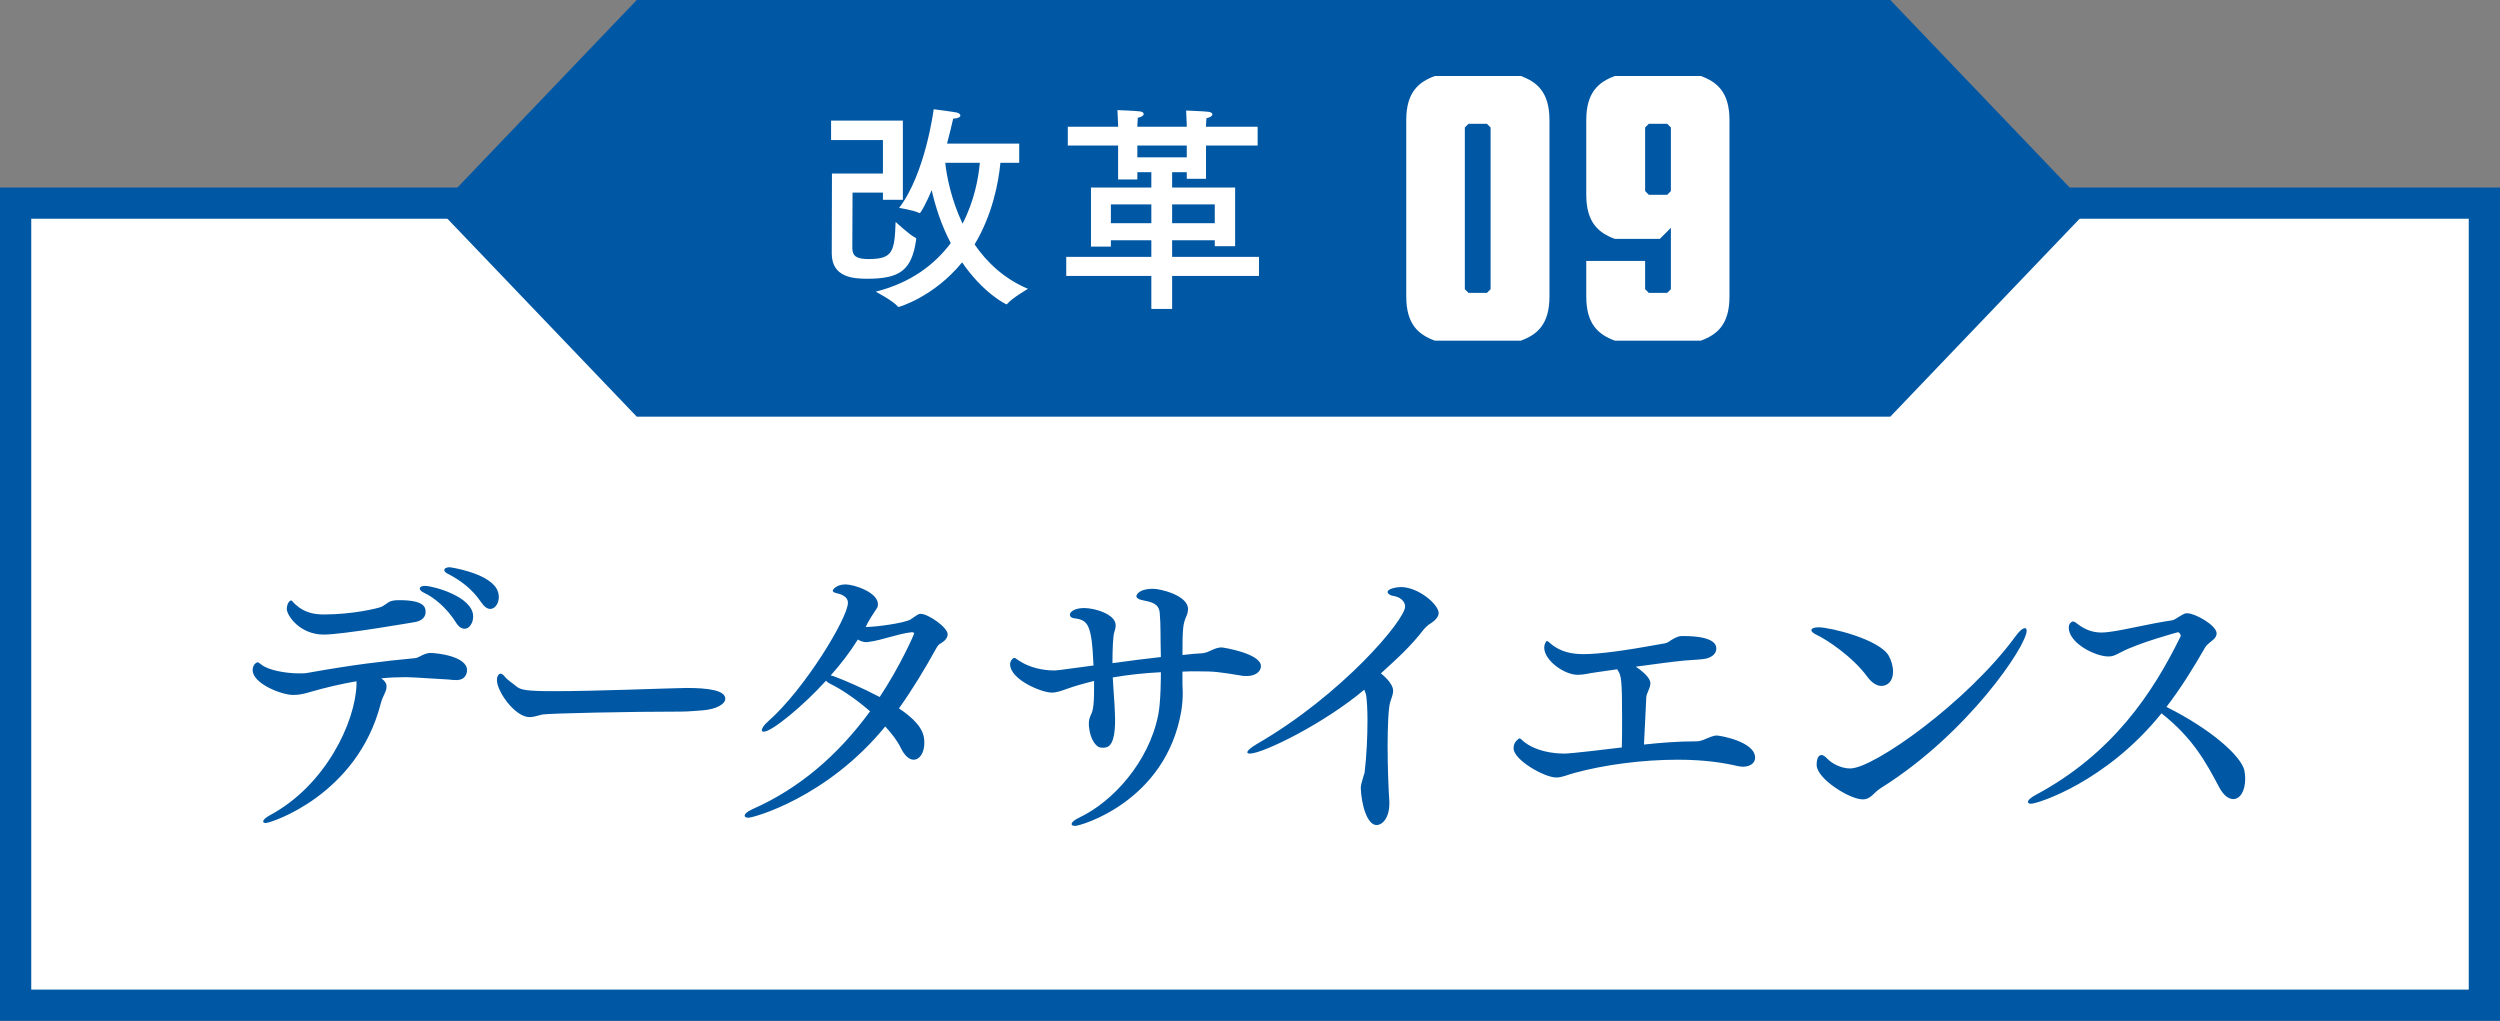 <svg width="120" height="49" viewBox="0 0 120 49" fill="none" xmlns="http://www.w3.org/2000/svg">
<rect x="0" y="0" width="120" height="49" fill="#808080" stroke="none"/>
<rect x="0.75" y="9.75" width="118.5" height="38.5" fill="white" stroke="#0057A4" stroke-width="1.5"/>
<g clip-path="url(#clip0_1_174)">
<path d="M30.564 0L21 10.001L30.564 20H90.734L100.298 10.001L90.734 0H30.564Z" fill="#0057A4"/>
<path d="M48.922 6.892V7.816H48.02C47.925 8.792 47.631 10.315 46.781 11.732C47.368 12.593 48.198 13.38 49.343 13.864C49.343 13.864 48.566 14.315 48.345 14.588C48.334 14.598 48.324 14.609 48.313 14.609C48.292 14.609 47.2 14.084 46.182 12.593C44.806 14.273 43.137 14.735 43.137 14.735C43.127 14.735 43.105 14.735 43.095 14.714C42.874 14.441 42.035 14 42.035 14C43.746 13.569 44.88 12.677 45.636 11.669C45.174 10.787 44.891 9.884 44.722 9.128C44.471 9.727 44.197 10.23 44.145 10.23C44.135 10.23 44.124 10.23 44.114 10.22C43.872 10.094 43.158 9.979 43.158 9.979C44.428 8.32 44.817 5.243 44.817 5.243C44.817 5.243 45.794 5.369 45.919 5.401C46.035 5.432 46.098 5.485 46.098 5.548C46.098 5.621 45.983 5.684 45.752 5.695C45.688 5.968 45.594 6.388 45.458 6.892H48.922ZM43.337 5.789V9.59H42.381V9.244H40.922C40.922 9.244 40.911 11.858 40.911 11.931C40.932 12.299 41.111 12.435 41.699 12.435C42.864 12.435 42.938 12.068 42.99 10.65C42.99 10.65 43.672 11.291 43.935 11.406C43.967 11.428 43.977 11.438 43.977 11.459C43.977 11.47 43.977 11.48 43.977 11.491C43.767 12.982 43.19 13.38 41.625 13.38C40.943 13.38 39.924 13.307 39.924 12.162C39.924 11.322 39.934 8.33 39.934 8.33H42.381V6.724H39.892V5.789H43.337ZM47.032 7.816H45.373C45.437 8.446 45.657 9.58 46.203 10.735C46.77 9.643 46.969 8.53 47.032 7.816ZM60.367 6.083V6.986H57.889V8.582H56.965V8.267H56.262V9.002H59.286V11.816H58.309V11.533H56.262V12.331H60.431V13.244H56.262V14.829H55.264V13.244H51.18V12.331H55.264V11.533H53.322V11.837H52.367V9.002H55.264V8.267H54.593V8.614H53.669V6.986H51.254V6.083H53.669V5.999C53.669 5.999 53.648 5.516 53.637 5.285C53.637 5.285 54.508 5.317 54.729 5.348C54.844 5.369 54.897 5.411 54.897 5.474C54.897 5.537 54.813 5.611 54.614 5.653C54.603 5.768 54.593 6.01 54.593 6.01V6.083H56.965V5.999L56.934 5.306C56.934 5.306 57.806 5.338 58.026 5.369C58.142 5.39 58.194 5.432 58.194 5.495C58.194 5.558 58.11 5.632 57.91 5.674C57.9 5.789 57.889 5.999 57.889 5.999V6.083H60.367ZM56.965 6.986H54.593V7.553H56.965V6.986ZM58.309 9.811H56.262V10.713H58.309V9.811ZM55.264 9.811H53.322V10.713H55.264V9.811Z" fill="white"/>
<path d="M73.002 16.351H68.872C68.098 16.066 67.5 15.578 67.5 14.234V5.766C67.5 4.422 68.098 3.934 68.872 3.649H73.002C73.776 3.934 74.374 4.422 74.374 5.766V14.234C74.374 15.578 73.776 16.066 73.002 16.351ZM71.549 6.119L71.372 5.942H70.489L70.312 6.119V13.881L70.489 14.058H71.372L71.549 13.881V6.119Z" fill="white"/>
<path d="M77.513 16.351C76.739 16.066 76.141 15.578 76.141 14.234V12.524H78.966V13.881L79.143 14.058H80.026L80.203 13.881V10.936L79.673 11.466H77.513C76.739 11.181 76.141 10.692 76.141 9.349V5.766C76.141 4.422 76.739 3.934 77.513 3.649H81.643C82.418 3.934 83.015 4.422 83.015 5.766V14.234C83.015 15.578 82.418 16.066 81.643 16.351H77.513ZM80.203 9.172V6.119L80.026 5.942H79.143L78.966 6.119V9.172L79.143 9.349H80.026L80.203 9.172Z" fill="white"/>
</g>
<path d="M23.832 28.248C23.902 28.374 23.944 28.514 23.944 28.654C23.944 28.962 23.762 29.228 23.538 29.228C23.398 29.228 23.258 29.144 23.104 28.92C22.656 28.248 22.068 27.842 21.536 27.562C21.382 27.492 21.326 27.422 21.326 27.366C21.326 27.282 21.438 27.226 21.592 27.226C21.592 27.226 23.37 27.478 23.832 28.248ZM20.402 28.122C20.766 28.122 22.712 28.626 22.712 29.592C22.712 29.9 22.53 30.18 22.306 30.18C22.166 30.18 22.012 30.096 21.872 29.858C21.438 29.172 20.822 28.668 20.36 28.458C20.22 28.388 20.15 28.318 20.15 28.248C20.15 28.178 20.234 28.122 20.402 28.122ZM19.17 28.808C20.332 28.808 20.43 29.13 20.43 29.368C20.43 29.578 20.304 29.788 19.926 29.858C19.842 29.872 16.454 30.46 15.544 30.46C14.382 30.46 13.766 29.536 13.766 29.228C13.766 29.018 13.878 28.822 13.976 28.822C14.018 28.822 14.06 28.906 14.186 29.018C14.606 29.41 15.096 29.494 15.544 29.494C16.986 29.494 18.134 29.186 18.218 29.158C18.372 29.116 18.414 29.06 18.554 28.976C18.68 28.878 18.792 28.808 19.17 28.808ZM20.654 31.342C21.004 31.342 22.418 31.51 22.418 32.168C22.418 32.294 22.362 32.644 21.9 32.644C21.774 32.644 21.648 32.63 21.522 32.616C19.772 32.504 19.59 32.504 19.492 32.504C19.114 32.504 18.708 32.518 18.302 32.56C18.498 32.7 18.554 32.826 18.554 32.952C18.554 33.036 18.54 33.12 18.498 33.204C18.414 33.428 18.344 33.498 18.274 33.778C17.14 38.174 12.996 39.504 12.758 39.504C12.674 39.504 12.632 39.476 12.632 39.434C12.632 39.364 12.73 39.252 12.94 39.14C15.642 37.698 17.056 34.646 17.112 32.868V32.7C16.384 32.826 15.656 32.994 14.928 33.204C14.62 33.302 14.354 33.358 14.074 33.358C13.514 33.358 12.128 32.812 12.128 32.168C12.128 31.86 12.352 31.79 12.352 31.79C12.394 31.79 12.45 31.818 12.548 31.902C12.87 32.168 13.71 32.322 14.34 32.322C14.508 32.322 14.662 32.322 14.788 32.294C16.888 31.916 18.4 31.734 19.898 31.594C20.01 31.58 20.08 31.552 20.178 31.496C20.458 31.342 20.626 31.342 20.654 31.342ZM32.952 33.022C33.988 33.022 34.814 33.134 34.814 33.54C34.814 33.792 34.38 34.058 33.68 34.1C33.596 34.1 33.092 34.156 32.742 34.156C30.208 34.156 26.386 34.24 26.036 34.296C25.798 34.352 25.616 34.422 25.42 34.422C24.72 34.422 23.852 33.19 23.852 32.644C23.852 32.49 23.922 32.336 24.034 32.336C24.076 32.336 24.146 32.378 24.216 32.462C24.356 32.644 24.594 32.784 24.776 32.938C24.986 33.12 25.266 33.176 26.61 33.176C28.64 33.176 32 33.036 32.952 33.022ZM44.2 29.466C44.55 29.466 45.488 30.11 45.488 30.446C45.488 30.614 45.348 30.768 45.18 30.866C45.054 30.936 45.026 30.978 44.956 31.09C44.368 32.154 43.78 33.12 43.15 34.002C44.298 34.772 44.368 35.29 44.368 35.654C44.368 36.116 44.158 36.466 43.85 36.466C43.612 36.466 43.388 36.214 43.234 35.892C43.08 35.57 42.814 35.22 42.492 34.87C39.692 38.3 36.15 39.252 35.926 39.252C35.814 39.252 35.744 39.21 35.744 39.154C35.744 39.07 35.856 38.958 36.136 38.832C38.348 37.852 40.21 36.27 41.764 34.142C41.148 33.61 40.462 33.12 39.832 32.812C39.748 32.77 39.692 32.728 39.65 32.672C38.586 33.848 37.06 35.122 36.654 35.122C36.598 35.122 36.57 35.094 36.57 35.038C36.57 34.954 36.668 34.8 36.878 34.618C38.642 33.064 40.7 29.648 40.7 28.934C40.7 28.612 40.336 28.514 40.154 28.472C40.028 28.444 39.972 28.402 39.972 28.346C39.972 28.318 40.126 28.052 40.588 28.052C40.994 28.052 42.142 28.43 42.142 29.004C42.142 29.074 42.128 29.144 42.086 29.2C41.918 29.452 41.666 29.83 41.554 30.096C42.03 30.096 43.402 29.914 43.71 29.732C43.78 29.69 44.018 29.508 44.102 29.48C44.13 29.466 44.158 29.466 44.2 29.466ZM42.226 33.456C43.22 31.958 43.878 30.446 43.878 30.404C43.878 30.376 43.85 30.348 43.78 30.348C43.78 30.348 43.766 30.348 43.752 30.348C43.108 30.418 42.352 30.726 41.708 30.81C41.666 30.81 41.638 30.824 41.596 30.824C41.456 30.824 41.316 30.782 41.176 30.698C40.784 31.328 40.336 31.902 39.874 32.42C39.93 32.434 39.972 32.448 40.028 32.462C40.546 32.658 41.4 33.022 42.226 33.456ZM58.634 31.076C58.718 31.076 60.524 31.37 60.524 31.972C60.524 32.266 60.216 32.448 59.866 32.448C59.754 32.448 59.642 32.448 59.53 32.42C58.466 32.252 58.34 32.224 57.43 32.224C57.206 32.224 56.982 32.224 56.758 32.238V32.854C56.758 32.98 56.772 33.12 56.772 33.246C56.772 33.554 56.744 33.862 56.702 34.128C55.96 38.482 51.858 39.644 51.606 39.644C51.494 39.644 51.438 39.602 51.438 39.56C51.438 39.476 51.55 39.364 51.816 39.238C53.412 38.482 55.148 36.578 55.596 34.31C55.722 33.68 55.722 32.462 55.722 32.266C54.896 32.308 54.126 32.392 53.412 32.518C53.44 33.106 53.496 33.694 53.51 34.086C53.51 34.198 53.524 34.366 53.524 34.548C53.524 35.836 53.188 35.892 52.922 35.892C52.852 35.892 52.782 35.878 52.726 35.85C52.362 35.626 52.264 35.01 52.264 34.73C52.264 34.604 52.292 34.478 52.334 34.38C52.446 34.142 52.516 34.002 52.516 33.008C52.516 32.896 52.516 32.798 52.516 32.686C52.054 32.798 51.606 32.924 51.214 33.064C50.906 33.176 50.696 33.246 50.486 33.246C50.01 33.246 48.484 32.63 48.484 31.874C48.484 31.748 48.596 31.58 48.694 31.58C48.736 31.58 48.792 31.636 48.904 31.706C49.422 32.056 50.08 32.182 50.598 32.182C50.682 32.182 50.766 32.182 52.488 31.944C52.404 29.942 52.222 29.76 51.55 29.676C51.41 29.648 51.354 29.592 51.354 29.508C51.354 29.368 51.578 29.186 52.04 29.186C52.544 29.186 53.552 29.48 53.552 30.012C53.552 30.124 53.524 30.236 53.482 30.362C53.426 30.53 53.398 31.174 53.398 31.832C54.182 31.72 54.98 31.622 55.722 31.538C55.694 30.488 55.722 30.026 55.666 29.41C55.624 28.962 55.246 28.892 54.896 28.822C54.644 28.78 54.546 28.696 54.546 28.612C54.546 28.598 54.602 28.262 55.358 28.262C55.708 28.262 57.024 28.584 57.024 29.228C57.024 29.354 56.996 29.48 56.94 29.592C56.786 29.942 56.758 30.152 56.758 31.44C57.108 31.398 57.43 31.37 57.71 31.356C58.046 31.328 58.284 31.076 58.634 31.076ZM67.235 28.178C68.089 28.178 69.055 29.018 69.055 29.424C69.055 29.606 68.915 29.774 68.579 29.984C68.537 30.012 68.383 30.152 68.355 30.194C67.683 31.062 67.095 31.58 66.283 32.322C66.311 32.35 66.871 32.77 66.871 33.162C66.871 33.316 66.801 33.484 66.731 33.694C66.647 33.946 66.605 34.842 66.605 35.822C66.605 36.802 66.647 37.88 66.689 38.482C66.689 38.51 66.689 38.538 66.689 38.566C66.689 39.266 66.353 39.602 66.073 39.602C65.625 39.602 65.345 38.622 65.317 37.824C65.317 37.684 65.373 37.53 65.401 37.418C65.429 37.292 65.485 37.152 65.499 37.096C65.597 36.298 65.639 35.346 65.639 34.576C65.639 34.044 65.611 33.582 65.569 33.33L65.485 33.106C63.539 34.744 60.613 36.172 59.997 36.172C59.913 36.172 59.871 36.144 59.871 36.116C59.871 36.032 60.025 35.892 60.333 35.71C64.407 33.358 67.445 29.76 67.445 29.116C67.445 28.808 67.123 28.64 66.913 28.612C66.773 28.598 66.605 28.514 66.605 28.416C66.605 28.248 67.081 28.178 67.235 28.178ZM82.397 35.304C82.565 35.304 84.245 35.598 84.245 36.368C84.245 36.648 83.979 36.802 83.657 36.802C83.587 36.802 83.503 36.788 83.419 36.774C82.831 36.634 81.893 36.466 80.535 36.466C78.785 36.466 76.979 36.718 75.593 37.096C75.215 37.194 74.991 37.32 74.697 37.32C74.137 37.32 72.653 36.48 72.653 35.92C72.653 35.696 72.751 35.584 72.835 35.514C72.877 35.472 72.905 35.444 72.933 35.444C72.989 35.444 73.031 35.5 73.143 35.598C73.717 36.06 74.543 36.172 75.089 36.172C75.173 36.172 75.425 36.172 77.847 35.878C77.861 35.458 77.861 34.982 77.861 34.506C77.861 32.644 77.819 32.42 77.665 32.196C77.651 32.168 77.651 32.154 77.623 32.126L76.643 32.266C76.307 32.308 76.027 32.392 75.733 32.392C75.075 32.392 74.123 31.692 74.123 31.09C74.123 31.006 74.137 30.95 74.165 30.88C74.207 30.81 74.221 30.768 74.249 30.768C74.291 30.768 74.333 30.81 74.431 30.894C74.921 31.314 75.495 31.398 76.027 31.398C76.727 31.398 77.945 31.244 79.919 30.88C80.059 30.852 80.129 30.782 80.213 30.726C80.549 30.53 80.605 30.53 80.801 30.53C82.369 30.53 82.383 31.006 82.383 31.132C82.383 31.328 82.243 31.538 81.851 31.622C81.627 31.664 81.151 31.678 80.857 31.706C80.381 31.748 79.443 31.874 78.519 32C79.205 32.462 79.219 32.728 79.219 32.798C79.219 33.036 79.037 33.26 79.023 33.456C79.009 33.68 78.953 34.87 78.911 35.738C79.695 35.654 80.521 35.584 81.417 35.584C81.683 35.584 81.865 35.458 82.103 35.374C82.187 35.346 82.299 35.304 82.397 35.304ZM97.279 30.278C97.279 30.992 94.479 35.192 90.307 37.81C89.929 38.034 89.817 38.37 89.411 38.37C88.781 38.37 87.199 37.376 87.199 36.718C87.199 36.41 87.283 36.242 87.437 36.242C87.521 36.242 87.605 36.312 87.731 36.438C87.927 36.634 88.347 36.886 88.809 36.886C89.943 36.886 94.437 33.694 96.733 30.558C96.929 30.278 97.097 30.152 97.195 30.152C97.251 30.152 97.279 30.194 97.279 30.278ZM90.867 32.238C90.867 32.7 90.601 32.924 90.307 32.924C90.069 32.924 89.831 32.756 89.635 32.49C88.935 31.524 87.661 30.684 87.199 30.474C87.031 30.39 86.947 30.32 86.947 30.25C86.947 30.166 87.073 30.11 87.297 30.11C87.829 30.11 90.237 30.684 90.671 31.496C90.783 31.706 90.867 31.986 90.867 32.238ZM107.728 36.97C107.756 37.11 107.77 37.25 107.77 37.376C107.77 38.006 107.504 38.356 107.196 38.356C106.972 38.356 106.72 38.174 106.51 37.768C105.894 36.606 105.264 35.43 103.752 34.24C101.106 37.53 97.816 38.58 97.48 38.58C97.396 38.58 97.34 38.538 97.34 38.496C97.34 38.412 97.466 38.286 97.732 38.146C101.414 36.172 103.346 33.246 104.662 30.558C104.662 30.544 104.676 30.53 104.676 30.516C104.676 30.446 104.606 30.348 104.536 30.348C104.522 30.348 102.632 30.866 101.82 31.3C101.568 31.426 101.442 31.51 101.204 31.51C100.56 31.51 99.3 30.866 99.3 30.124C99.3 29.886 99.482 29.83 99.496 29.83C99.538 29.83 99.608 29.858 99.692 29.928C100.07 30.222 100.434 30.362 100.882 30.362C100.994 30.362 101.106 30.348 101.232 30.334C102.016 30.236 103.122 29.942 104.27 29.774C104.424 29.746 104.746 29.466 104.928 29.438C104.956 29.438 104.97 29.438 104.998 29.438C105.362 29.438 106.398 30.012 106.398 30.404C106.398 30.502 106.342 30.614 106.244 30.698C106.118 30.81 105.922 30.936 105.838 31.09C105.278 32.07 104.676 33.036 103.99 33.932C106.146 35.01 107.56 36.284 107.728 36.97Z" fill="#0057A4"/>
<defs>
<clipPath id="clip0_1_174">
<rect width="79.5" height="20" fill="white" transform="translate(21)"/>
</clipPath>
</defs>
</svg>
